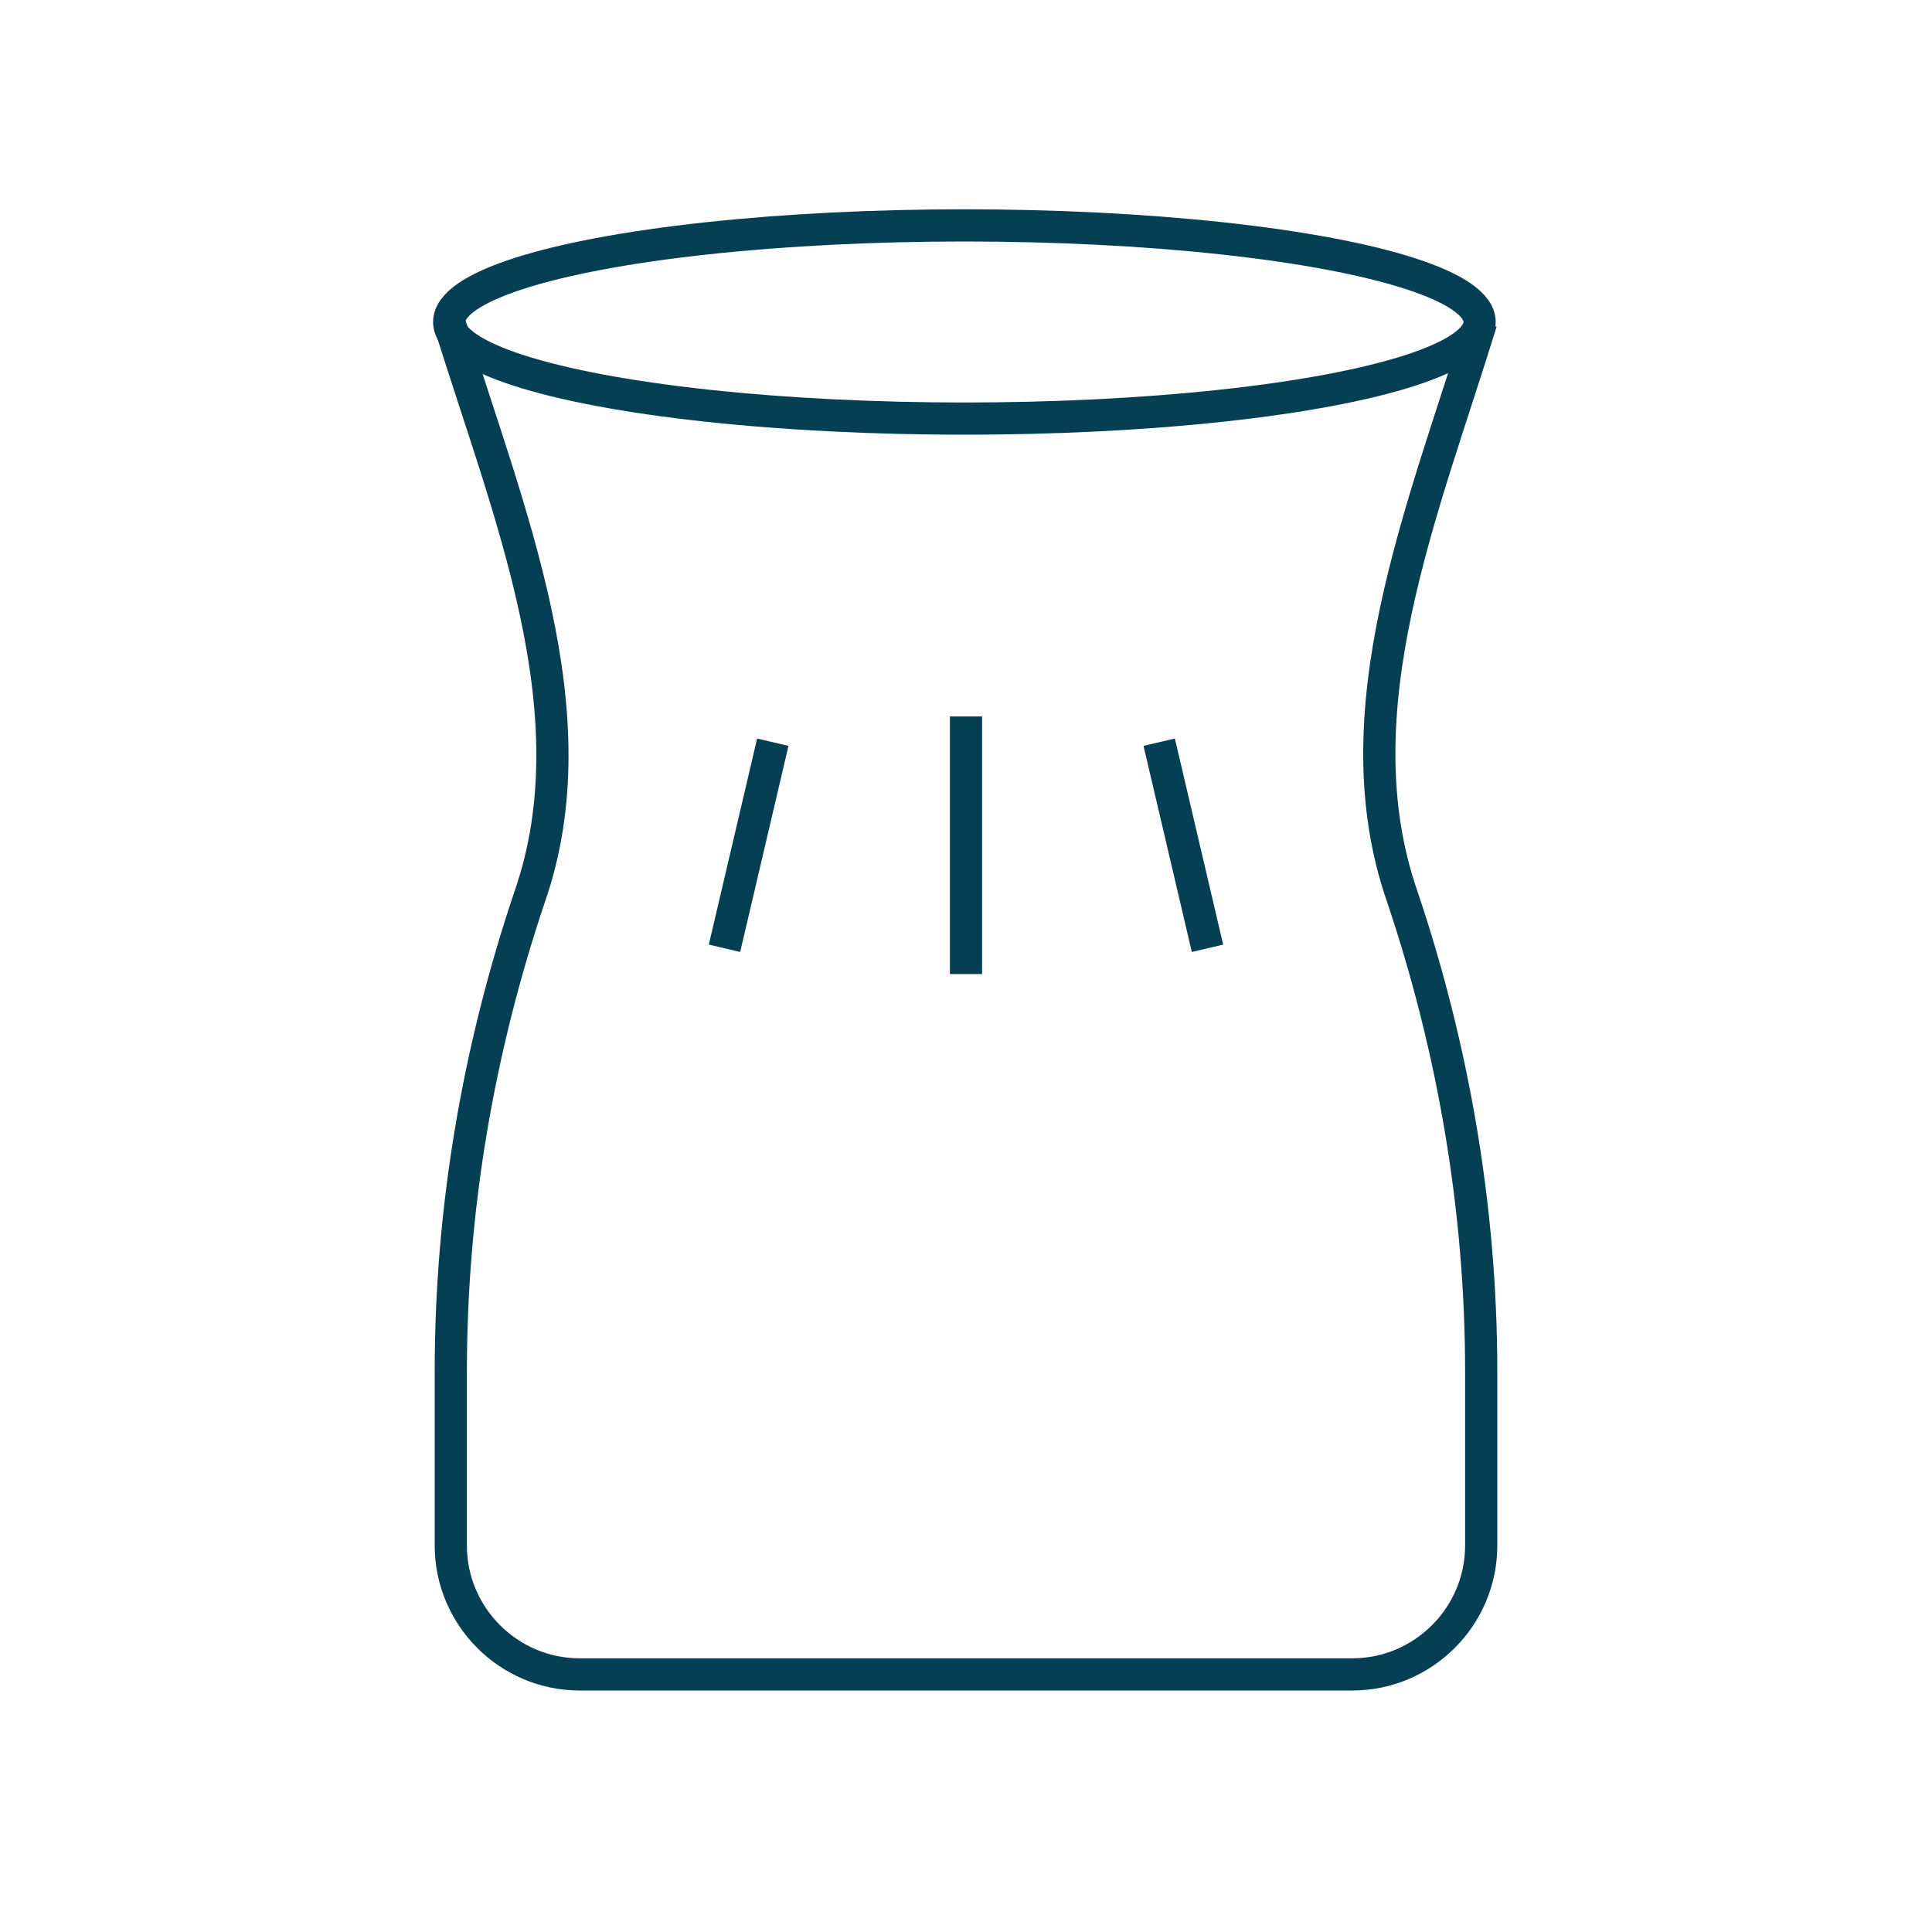<?xml version="1.0" encoding="utf-8"?>
<!-- Generator: Adobe Illustrator 28.0.0, SVG Export Plug-In . SVG Version: 6.00 Build 0)  -->
<svg version="1.1" id="Layer_1" xmlns="http://www.w3.org/2000/svg" xmlns:xlink="http://www.w3.org/1999/xlink" x="0px" y="0px"
	 viewBox="0 0 120 120" style="enable-background:new 0 0 120 120;" xml:space="preserve">
<style type="text/css">
	.st0{fill:none;stroke:#043F54;stroke-width:2;stroke-miterlimit:10;}
</style>
<line class="st0" x1="72" y1="46.1" x2="75" y2="58.9"/>
<line class="st0" x1="45" y1="58.9" x2="48" y2="46.1"/>
<line class="st0" x1="60" y1="44.5" x2="60" y2="60.5"/>
<path class="st0" d="M27.9,20c3.6,11.7,9,24.2,5,35.7l0,0C29.7,65.2,28,75.1,28,85.2V96c0,4.4,3.6,8,8,8h48c4.4,0,8-3.6,8-8V85.2
	c0-10-1.7-20-4.9-29.5v0c-4-11.5,1.3-24,4.9-35.7"/>
<ellipse class="st0" cx="59.9" cy="20" rx="32" ry="6"/>
</svg>
